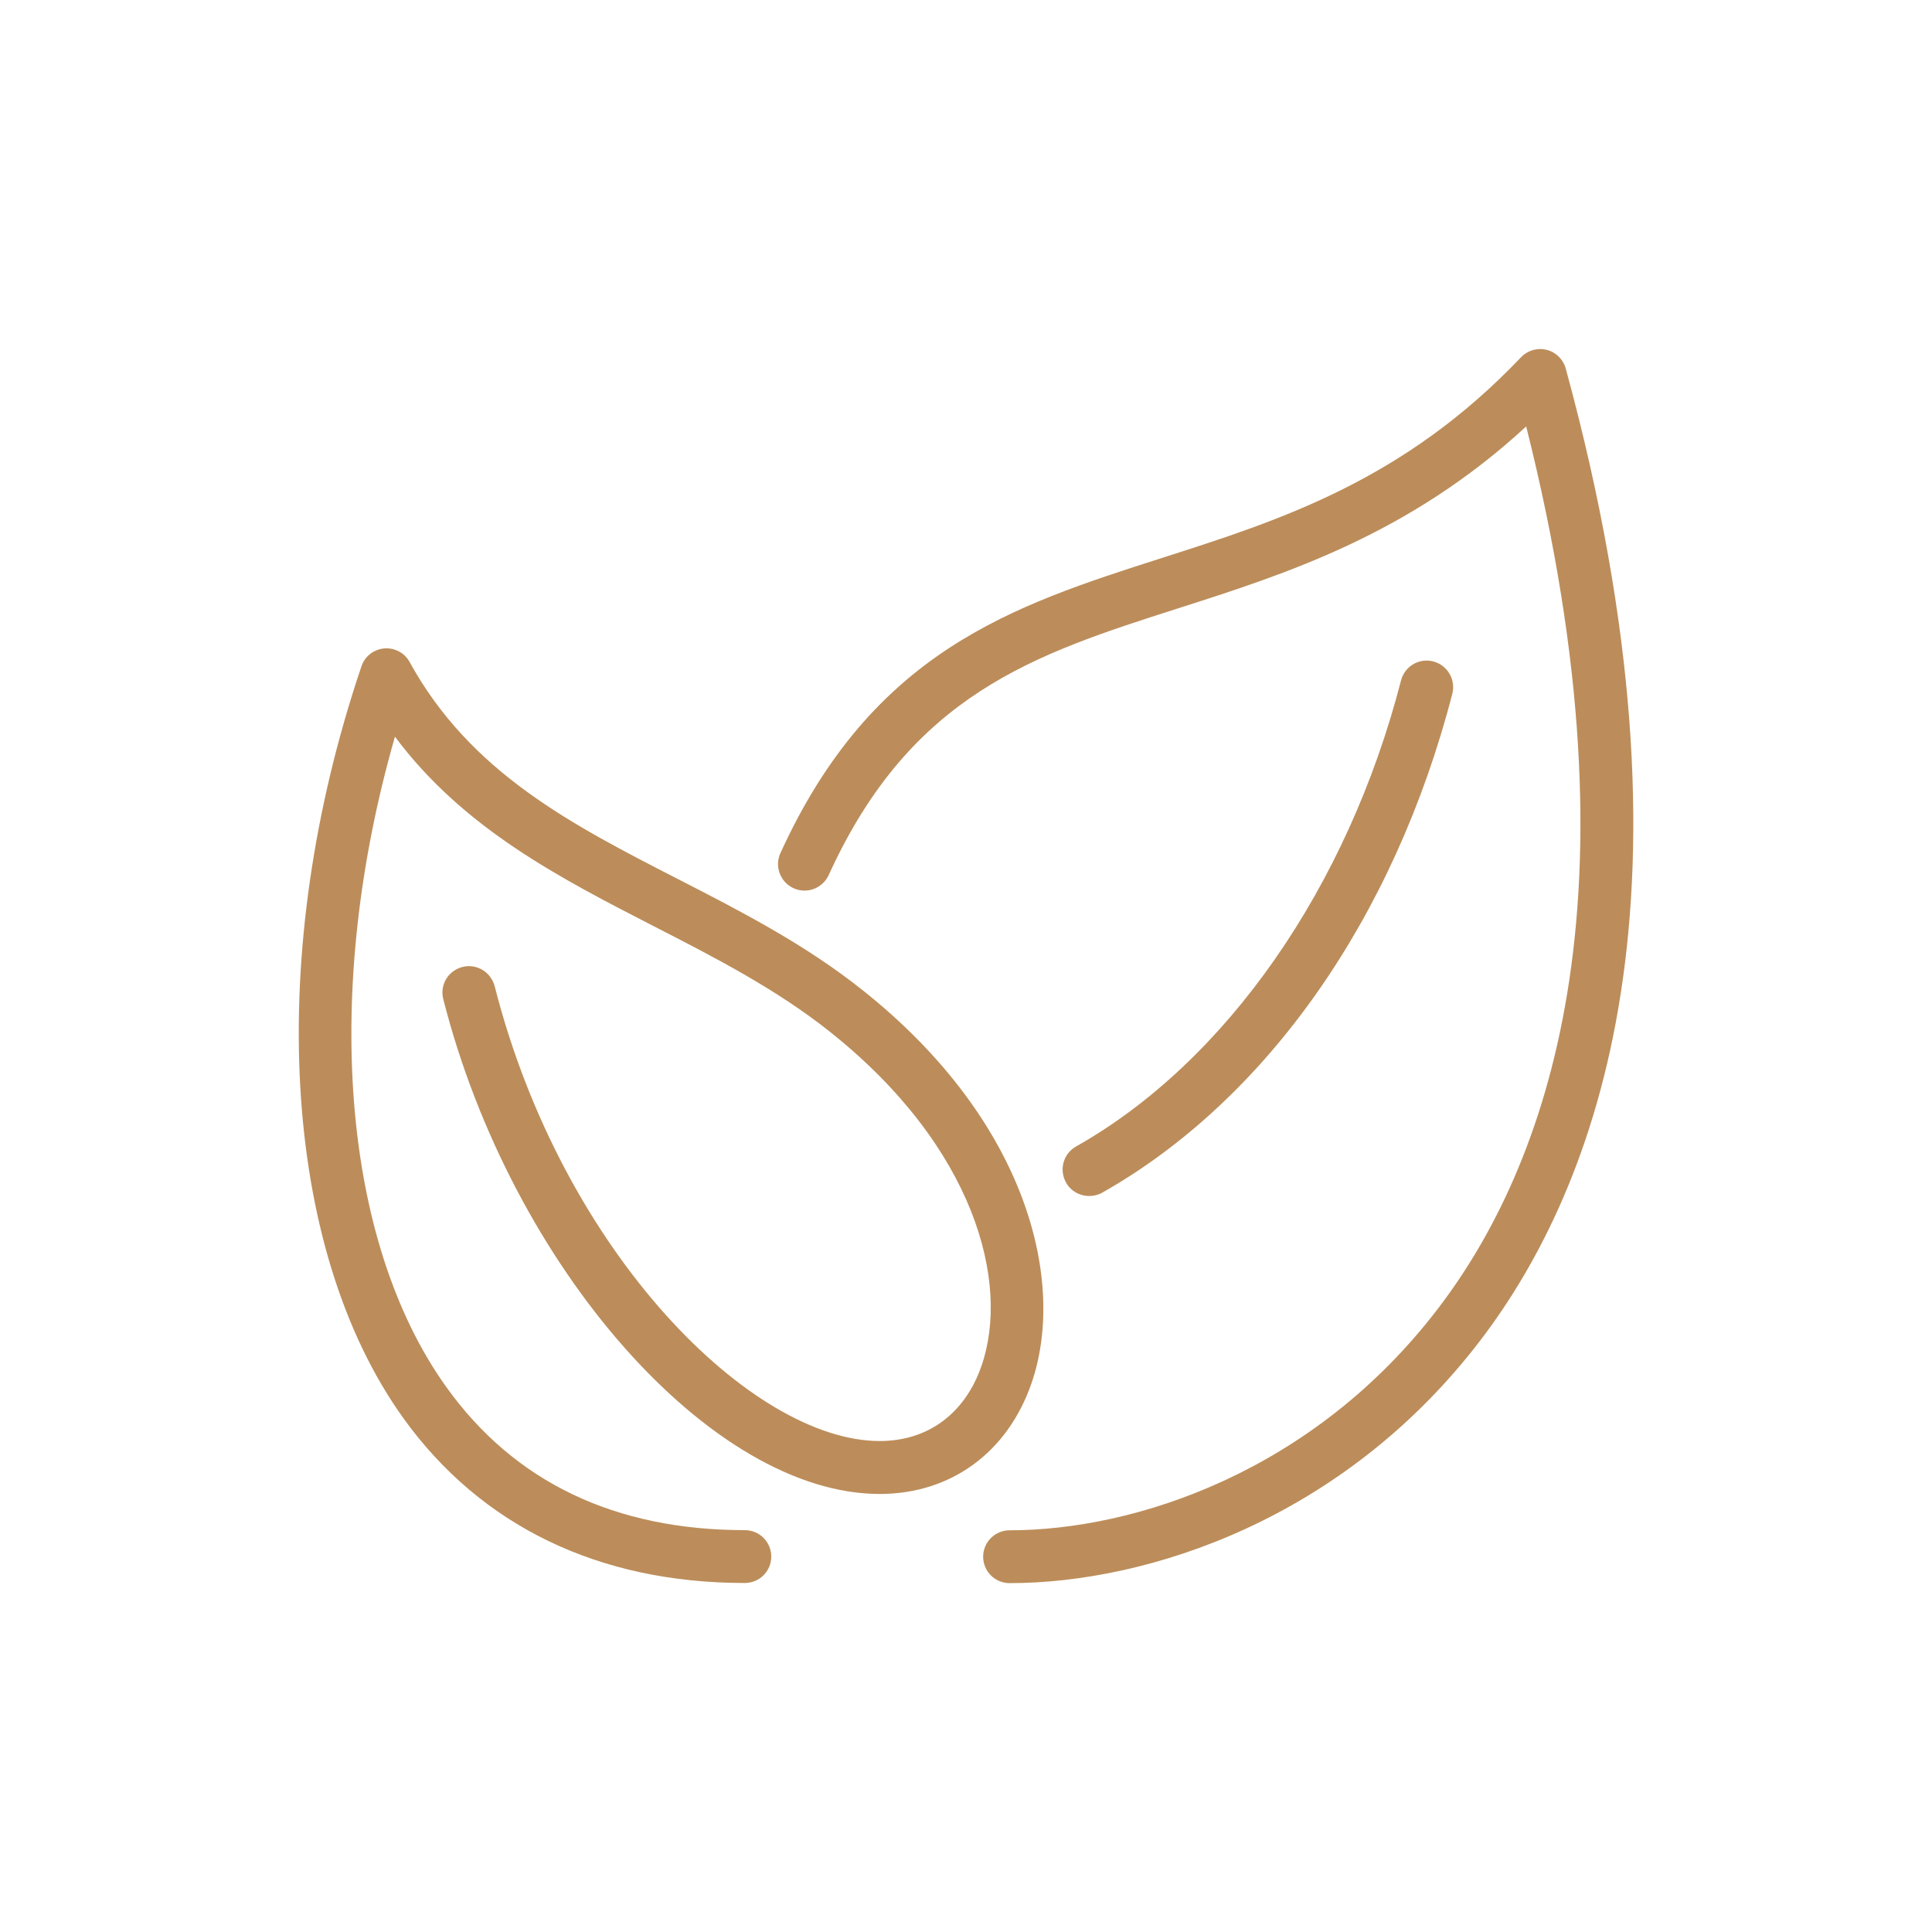 <?xml version="1.0" encoding="utf-8"?>
<!-- Generator: Adobe Illustrator 15.1.0, SVG Export Plug-In . SVG Version: 6.00 Build 0)  -->
<!DOCTYPE svg PUBLIC "-//W3C//DTD SVG 1.1//EN" "http://www.w3.org/Graphics/SVG/1.1/DTD/svg11.dtd">
<svg version="1.1" id="Layer_1" xmlns="http://www.w3.org/2000/svg" xmlns:xlink="http://www.w3.org/1999/xlink" x="0px" y="0px"
	 width="40px" height="40px" viewBox="0 0 40 40" enable-background="new 0 0 40 40" xml:space="preserve">
<path fill="#BC8D5A" d="M8.35,29.36c-2.532-3.528-2.871-9.636-0.867-15.564c0.068-0.206,0.253-0.351,0.471-0.371
	c0.219-0.018,0.424,0.092,0.527,0.282c1.257,2.286,3.344,3.36,5.559,4.495c1.292,0.662,2.628,1.348,3.825,2.303
	c3.421,2.721,4.219,6.05,3.487,8.145c-0.498,1.428-1.672,2.281-3.139,2.281c-3.482,0-7.621-4.691-9.035-10.243
	c-0.078-0.294,0.1-0.591,0.395-0.668c0.295-0.075,0.59,0.104,0.668,0.396c1.414,5.55,5.338,9.419,7.973,9.419
	c0.994,0,1.76-0.564,2.104-1.548c0.604-1.727-0.133-4.538-3.135-6.925c-1.112-0.885-2.4-1.547-3.644-2.184
	c-1.942-0.998-3.942-2.022-5.362-3.926c-1.504,5.239-1.113,10.43,1.065,13.467c1.407,1.965,3.488,2.961,6.179,2.961
	c0.303,0,0.547,0.244,0.547,0.548c0,0.302-0.244,0.546-0.547,0.546C12.398,32.775,9.955,31.594,8.35,29.36z M16.429,18.389
	c0.276,0.127,0.601,0.004,0.728-0.271c1.709-3.754,4.268-4.574,7.232-5.522c2.257-0.722,4.787-1.533,7.209-3.767
	c2.475,9.838,0.402,15.346-1.82,18.256c-2.587,3.391-6.282,4.598-8.875,4.598c-0.302,0-0.548,0.244-0.548,0.548
	c0,0.302,0.246,0.546,0.548,0.546c2.857,0,6.916-1.319,9.746-5.026c2.439-3.194,4.727-9.28,1.768-20.121
	c-0.053-0.191-0.203-0.339-0.395-0.387c-0.193-0.048-0.396,0.011-0.531,0.154c-2.432,2.554-4.975,3.368-7.438,4.156
	c-3.078,0.986-5.984,1.917-7.896,6.111C16.032,17.938,16.154,18.264,16.429,18.389z M22.549,24.762c0.09,0,0.184-0.021,0.27-0.068
	c3.408-1.929,6.051-5.693,7.25-10.332c0.074-0.293-0.102-0.592-0.396-0.668c-0.291-0.077-0.59,0.101-0.666,0.393
	c-1.107,4.29-3.622,7.896-6.727,9.649c-0.266,0.148-0.358,0.483-0.208,0.749C22.171,24.662,22.356,24.762,22.549,24.762z"/>
</svg>

